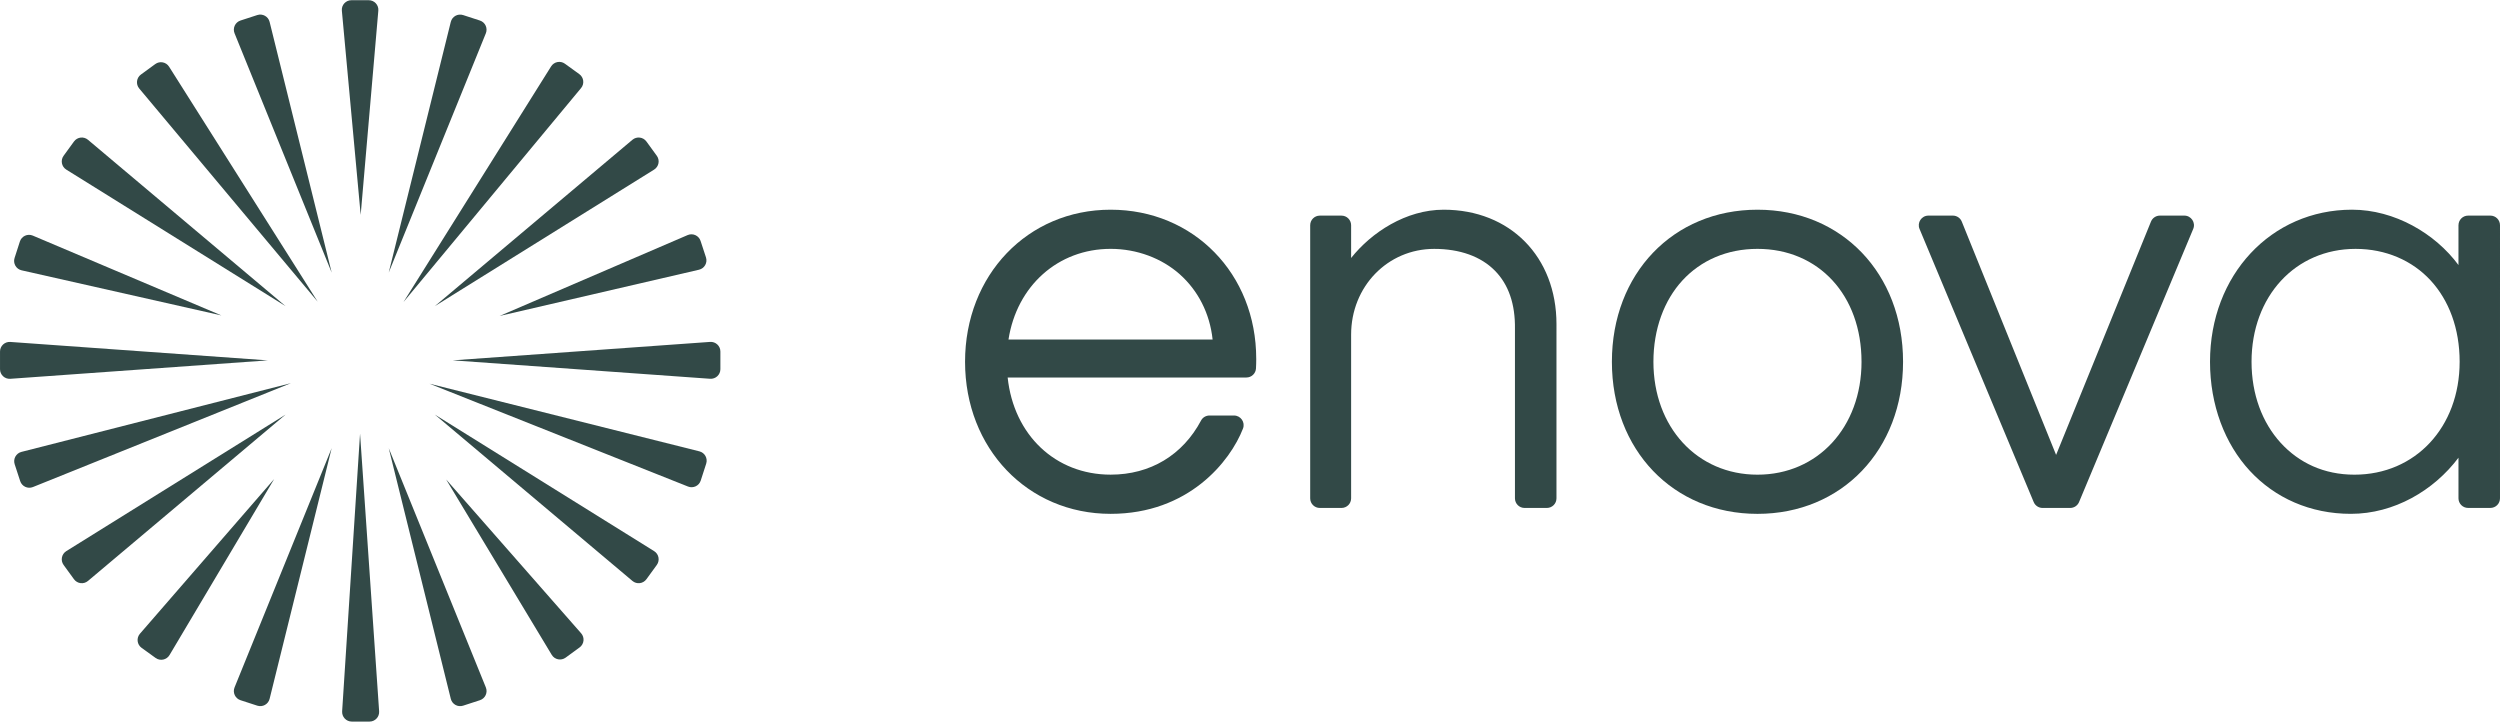 <svg viewBox="0 0 1919 553.88" xmlns="http://www.w3.org/2000/svg" id="Layer_1">
  <defs>
    <style>
      .cls-1 {
        fill: #324947;
      }
    </style>
  </defs>
  <g>
    <g>
      <path d="M1108.15,160.97c-14.48,0-28.33,4.35-40.52,11.16s-22.71,16.07-30.51,25.9v-25.14c0-2.04-.83-3.89-2.16-5.22-1.34-1.34-3.18-2.16-5.22-2.16h-16.66c-2.04,0-3.89,.83-5.22,2.16-1.34,1.34-2.16,3.18-2.16,5.22v209.63c0,2.04,.83,3.89,2.16,5.22s3.18,2.16,5.22,2.16h16.66c2.04,0,3.89-.83,5.22-2.16,1.34-1.34,2.16-3.18,2.16-5.22v-125.65c0-18.46,7-34.91,18.48-46.76,11.48-11.84,27.42-19.07,45.31-19.07,9.84,0,18.79,1.45,26.63,4.26,7.84,2.81,14.56,7,19.95,12.47,5.25,5.32,9.16,11.74,11.73,19.2s3.8,15.97,3.66,25.48v130.07c0,2.04,.83,3.89,2.16,5.22,1.34,1.34,3.18,2.16,5.22,2.16h17.11c2.04,0,3.89-.83,5.22-2.16,1.34-1.34,2.16-3.18,2.16-5.22V248.82c0-25.86-8.9-47.83-24.18-63.32-15.28-15.5-36.93-24.53-62.43-24.53Z" class="cls-1"></path>
      <path d="M1349.04,160.97c-32.38,0-60.31,12.27-80.16,33-19.84,20.73-31.59,49.91-31.59,83.73s11.75,63,31.59,83.73c19.84,20.73,47.78,33,80.16,33s60.31-12.27,80.16-33c19.84-20.73,31.59-49.91,31.59-83.73s-11.75-63-31.59-83.73c-19.84-20.73-47.78-33-80.16-33Zm79.87,116.73c0,25.11-8.4,46.77-22.58,62.16-14.18,15.39-34.15,24.5-57.29,24.5s-43.11-9.11-57.29-24.5-22.58-37.05-22.58-62.16,8.21-47.18,22.3-62.47c14.09-15.29,34.06-24.2,57.57-24.2s43.48,8.91,57.57,24.2c14.09,15.29,22.3,36.95,22.3,62.47Z" class="cls-1"></path>
      <path d="M1578.28,349.22l-72.41-179.1c-.56-1.4-1.52-2.55-2.72-3.36s-2.62-1.26-4.13-1.26h-18.77c-2.64,0-4.85,1.34-6.15,3.29s-1.68,4.51-.67,6.94l87.62,209.63c.57,1.37,1.53,2.51,2.72,3.3s2.6,1.24,4.09,1.24h21.22c1.49,0,2.91-.45,4.09-1.24s2.15-1.93,2.72-3.3l87.62-209.63c1.02-2.43,.63-4.99-.67-6.94s-3.51-3.29-6.15-3.29h-18.77c-1.5,0-2.93,.46-4.12,1.26s-2.15,1.95-2.72,3.35l-72.84,179.12Z" class="cls-1"></path>
      <path d="M1887.12,172.88v30.57c-8.96-12.14-21.23-22.76-35.33-30.35-14.11-7.59-30.05-12.14-46.35-12.14-31.08,0-58.34,12.55-77.82,33.41-19.49,20.86-31.21,50.05-31.21,83.32s11.37,63,30.57,83.73,46.23,33,77.56,33c16.55,0,32.46-4.46,46.6-12.08,14.14-7.62,26.51-18.39,35.99-31v31.17c0,2.04,.83,3.89,2.16,5.22s3.18,2.16,5.22,2.16h17.11c2.04,0,3.89-.83,5.22-2.16s2.16-3.18,2.16-5.22V172.88c0-2.04-.83-3.89-2.16-5.22s-3.18-2.16-5.22-2.16h-17.11c-2.04,0-3.89,.83-5.22,2.16s-2.16,3.18-2.16,5.22Zm.9,104.82c0,25.11-8.49,46.77-22.84,62.16-14.34,15.39-34.54,24.5-57.94,24.5s-42.62-9.11-56.64-24.5-22.32-37.05-22.32-62.16,8.4-46.77,22.58-62.16c14.18-15.39,34.15-24.5,57.29-24.5s43.48,8.91,57.57,24.2c14.09,15.29,22.3,36.95,22.3,62.47Z" class="cls-1"></path>
    </g>
    <path d="M964.28,275.43c0-32.63-12.01-61.25-31.99-81.7-19.97-20.46-47.91-32.76-79.77-32.76s-59.79,12.55-79.76,33.41-31.98,50.05-31.98,83.32,12.01,62.46,31.98,83.32c19.97,20.86,47.91,33.41,79.76,33.41,29.87,0,52.81-10.04,69.52-23.24,16.7-13.2,27.17-29.57,32.08-42.22,.94-2.41,.5-4.92-.81-6.82s-3.51-3.2-6.1-3.2h-9.4s-9.4,0-9.4,0c-1.34,0-2.64,.36-3.76,1.01s-2.06,1.61-2.69,2.79c-7.05,13.28-16.79,23.68-28.58,30.76-11.79,7.08-25.62,10.84-40.84,10.84-21.2,0-39.8-7.61-53.68-20.74-13.88-13.13-23.05-31.77-25.38-53.83h183.24c1.96,0,3.75-.76,5.08-2.02s2.19-2.99,2.29-4.95c.06-1.08,.11-2.25,.14-3.49,.04-1.24,.06-2.55,.06-3.9Zm-190.16-14.81c3.19-20.6,12.7-38,26.46-50.25,13.76-12.25,31.77-19.35,51.95-19.35s39.31,7.25,53.13,19.58c13.82,12.33,22.97,29.72,25.14,50.01h-156.67Z" class="cls-1"></path>
  </g>
  <g>
    <path d="M276.85,164.85l-7.22-78.34-7.22-78.34c-.2-2.16,.55-4.16,1.89-5.62s3.27-2.39,5.44-2.39h13.29c2.17,0,4.11,.92,5.46,2.38s2.11,3.47,1.92,5.63l-6.77,78.34-6.77,78.34Z" class="cls-1"></path>
    <path d="M169.99,242.14l-76.7-17.32-76.7-17.32c-2.12-.48-3.8-1.81-4.79-3.54s-1.28-3.86-.62-5.92l2.04-6.33,2.04-6.33c.66-2.06,2.14-3.62,3.95-4.45s3.96-.93,5.95-.09l72.41,30.65,72.41,30.65Z" class="cls-1"></path>
    <path d="M210.48,367.65l-40.18,67.59-40.18,67.59c-1.11,1.86-2.9,3.05-4.85,3.46s-4.06,.03-5.82-1.24l-5.39-3.89-5.39-3.89c-1.76-1.27-2.78-3.16-3.01-5.14s.34-4.05,1.76-5.69l51.53-59.39,51.53-59.39Z" class="cls-1"></path>
    <path d="M342.36,367.93l51.87,59.1,51.87,59.1c1.43,1.63,2.01,3.7,1.79,5.68s-1.23,3.87-2.98,5.15l-5.36,3.92-5.36,3.92c-1.75,1.28-3.86,1.67-5.81,1.28s-3.75-1.57-4.87-3.43l-40.56-67.36-40.56-67.36Z" class="cls-1"></path>
    <path d="M243.89,231.62l-68.52-81.85L106.86,67.92c-1.37-1.64-1.91-3.68-1.67-5.64s1.25-3.81,2.98-5.07l5.51-4.02,5.51-4.02c1.72-1.26,3.8-1.66,5.73-1.29s3.72,1.5,4.86,3.31l57.05,90.22,57.05,90.22Z" class="cls-1"></path>
    <path d="M383.37,242.59l72.23-31.07,72.23-31.07c1.99-.86,4.14-.77,5.95,.05s3.3,2.37,3.98,4.43l2.07,6.31,2.07,6.31c.68,2.06,.4,4.19-.58,5.92s-2.65,3.08-4.76,3.57l-76.6,17.76-76.6,17.76Z" class="cls-1"></path>
    <path d="M223.31,294.12l-99.02,39.87-99.02,39.87c-1.98,.8-4.09,.67-5.87-.16s-3.24-2.37-3.9-4.4l-2.12-6.49-2.12-6.49c-.66-2.03-.4-4.13,.55-5.85s2.58-3.07,4.65-3.6l103.43-26.38,103.43-26.38Z" class="cls-1"></path>
    <path d="M276.38,333.01l7.32,106.49,7.32,106.49c.15,2.13-.62,4.1-1.96,5.54s-3.25,2.35-5.39,2.35h-13.65c-2.14,0-4.05-.9-5.4-2.34s-2.12-3.42-1.99-5.55l6.87-106.49,6.87-106.49Z" class="cls-1"></path>
    <path d="M329.77,294.55l103.54,25.95,103.54,25.95c2.07,.52,3.71,1.86,4.66,3.58s1.23,3.82,.57,5.85l-2.1,6.5-2.1,6.5c-.66,2.03-2.1,3.58-3.88,4.41s-3.89,.97-5.87,.18l-99.18-39.45-99.18-39.45Z" class="cls-1"></path>
    <path d="M309.69,231.89l56.67-90.46,56.67-90.46c1.13-1.81,2.91-2.95,4.84-3.33s4.01,.01,5.74,1.26l5.53,4,5.53,4c1.73,1.25,2.75,3.1,3,5.06s-.28,4-1.64,5.64l-68.17,82.14-68.17,82.14Z" class="cls-1"></path>
    <path d="M298.37,209.27l23.83-96.23,23.83-96.23c.51-2.08,1.86-3.72,3.58-4.68s3.83-1.23,5.87-.57l6.45,2.1,6.45,2.1c2.04,.66,3.58,2.12,4.41,3.91s.95,3.91,.15,5.89l-37.29,91.86-37.29,91.86Z" class="cls-1"></path>
    <path d="M254.61,343.96l-23.83,96.23-23.83,96.23c-.51,2.08-1.86,3.72-3.58,4.68s-3.83,1.23-5.87,.57l-6.45-2.1-6.45-2.1c-2.04-.66-3.58-2.12-4.41-3.91-.83-1.79-.95-3.91-.15-5.89l37.29-91.86,37.29-91.86Z" class="cls-1"></path>
    <path d="M254.61,209.27l-37.29-91.86L180.04,25.55c-.81-1.99-.68-4.1,.15-5.89s2.37-3.24,4.41-3.91l6.45-2.1,6.45-2.1c2.04-.66,4.14-.39,5.87,.57s3.07,2.6,3.58,4.68l23.83,96.23,23.83,96.23Z" class="cls-1"></path>
    <path d="M298.37,343.96l37.29,91.86,37.29,91.86c.81,1.99,.68,4.1-.15,5.89s-2.37,3.24-4.41,3.91l-6.45,2.1-6.45,2.1c-2.04,.66-4.14,.39-5.87-.57s-3.07-2.6-3.58-4.68l-23.83-96.23-23.83-96.23Z" class="cls-1"></path>
    <path d="M219.2,234.99l-84.16-52.4-84.16-52.4c-1.82-1.13-2.97-2.92-3.34-4.85s.01-4.02,1.27-5.75l3.99-5.49,3.99-5.49c1.26-1.73,3.12-2.75,5.08-2.99s4.01,.3,5.65,1.68l75.84,63.85,75.84,63.85Z" class="cls-1"></path>
    <path d="M333.78,318.24l84.16,52.4,84.16,52.4c1.82,1.13,2.97,2.92,3.34,4.85s-.01,4.02-1.27,5.75l-3.99,5.49-3.99,5.49c-1.26,1.73-3.12,2.75-5.08,2.99s-4.01-.3-5.65-1.68l-75.84-63.85-75.84-63.85Z" class="cls-1"></path>
    <path d="M205.68,276.61l-98.88,7.08-98.88,7.08c-2.14,.15-4.11-.62-5.56-1.96s-2.35-3.26-2.35-5.4v-13.57c0-2.14,.91-4.06,2.35-5.4s3.42-2.11,5.56-1.96l98.88,7.08,98.88,7.08Z" class="cls-1"></path>
    <path d="M347.3,276.61l98.88-7.08,98.88-7.08c2.14-.15,4.11,.62,5.56,1.96s2.35,3.26,2.35,5.4v13.57c0,2.14-.91,4.06-2.35,5.4s-3.42,2.11-5.56,1.96l-98.88-7.08-98.88-7.08Z" class="cls-1"></path>
    <path d="M219.2,318.24l-75.84,63.85-75.84,63.85c-1.64,1.38-3.69,1.92-5.65,1.68s-3.82-1.26-5.08-2.99l-3.99-5.49-3.99-5.49c-1.26-1.73-1.65-3.82-1.27-5.75s1.53-3.72,3.34-4.85l84.16-52.4,84.16-52.4Z" class="cls-1"></path>
    <path d="M333.78,234.99l75.84-63.85,75.84-63.85c1.64-1.38,3.69-1.92,5.65-1.68s3.82,1.26,5.08,2.99l3.99,5.49,3.99,5.49c1.26,1.73,1.65,3.82,1.27,5.75s-1.53,3.72-3.34,4.85l-84.16,52.4-84.16,52.4Z" class="cls-1"></path>
  </g>
</svg>